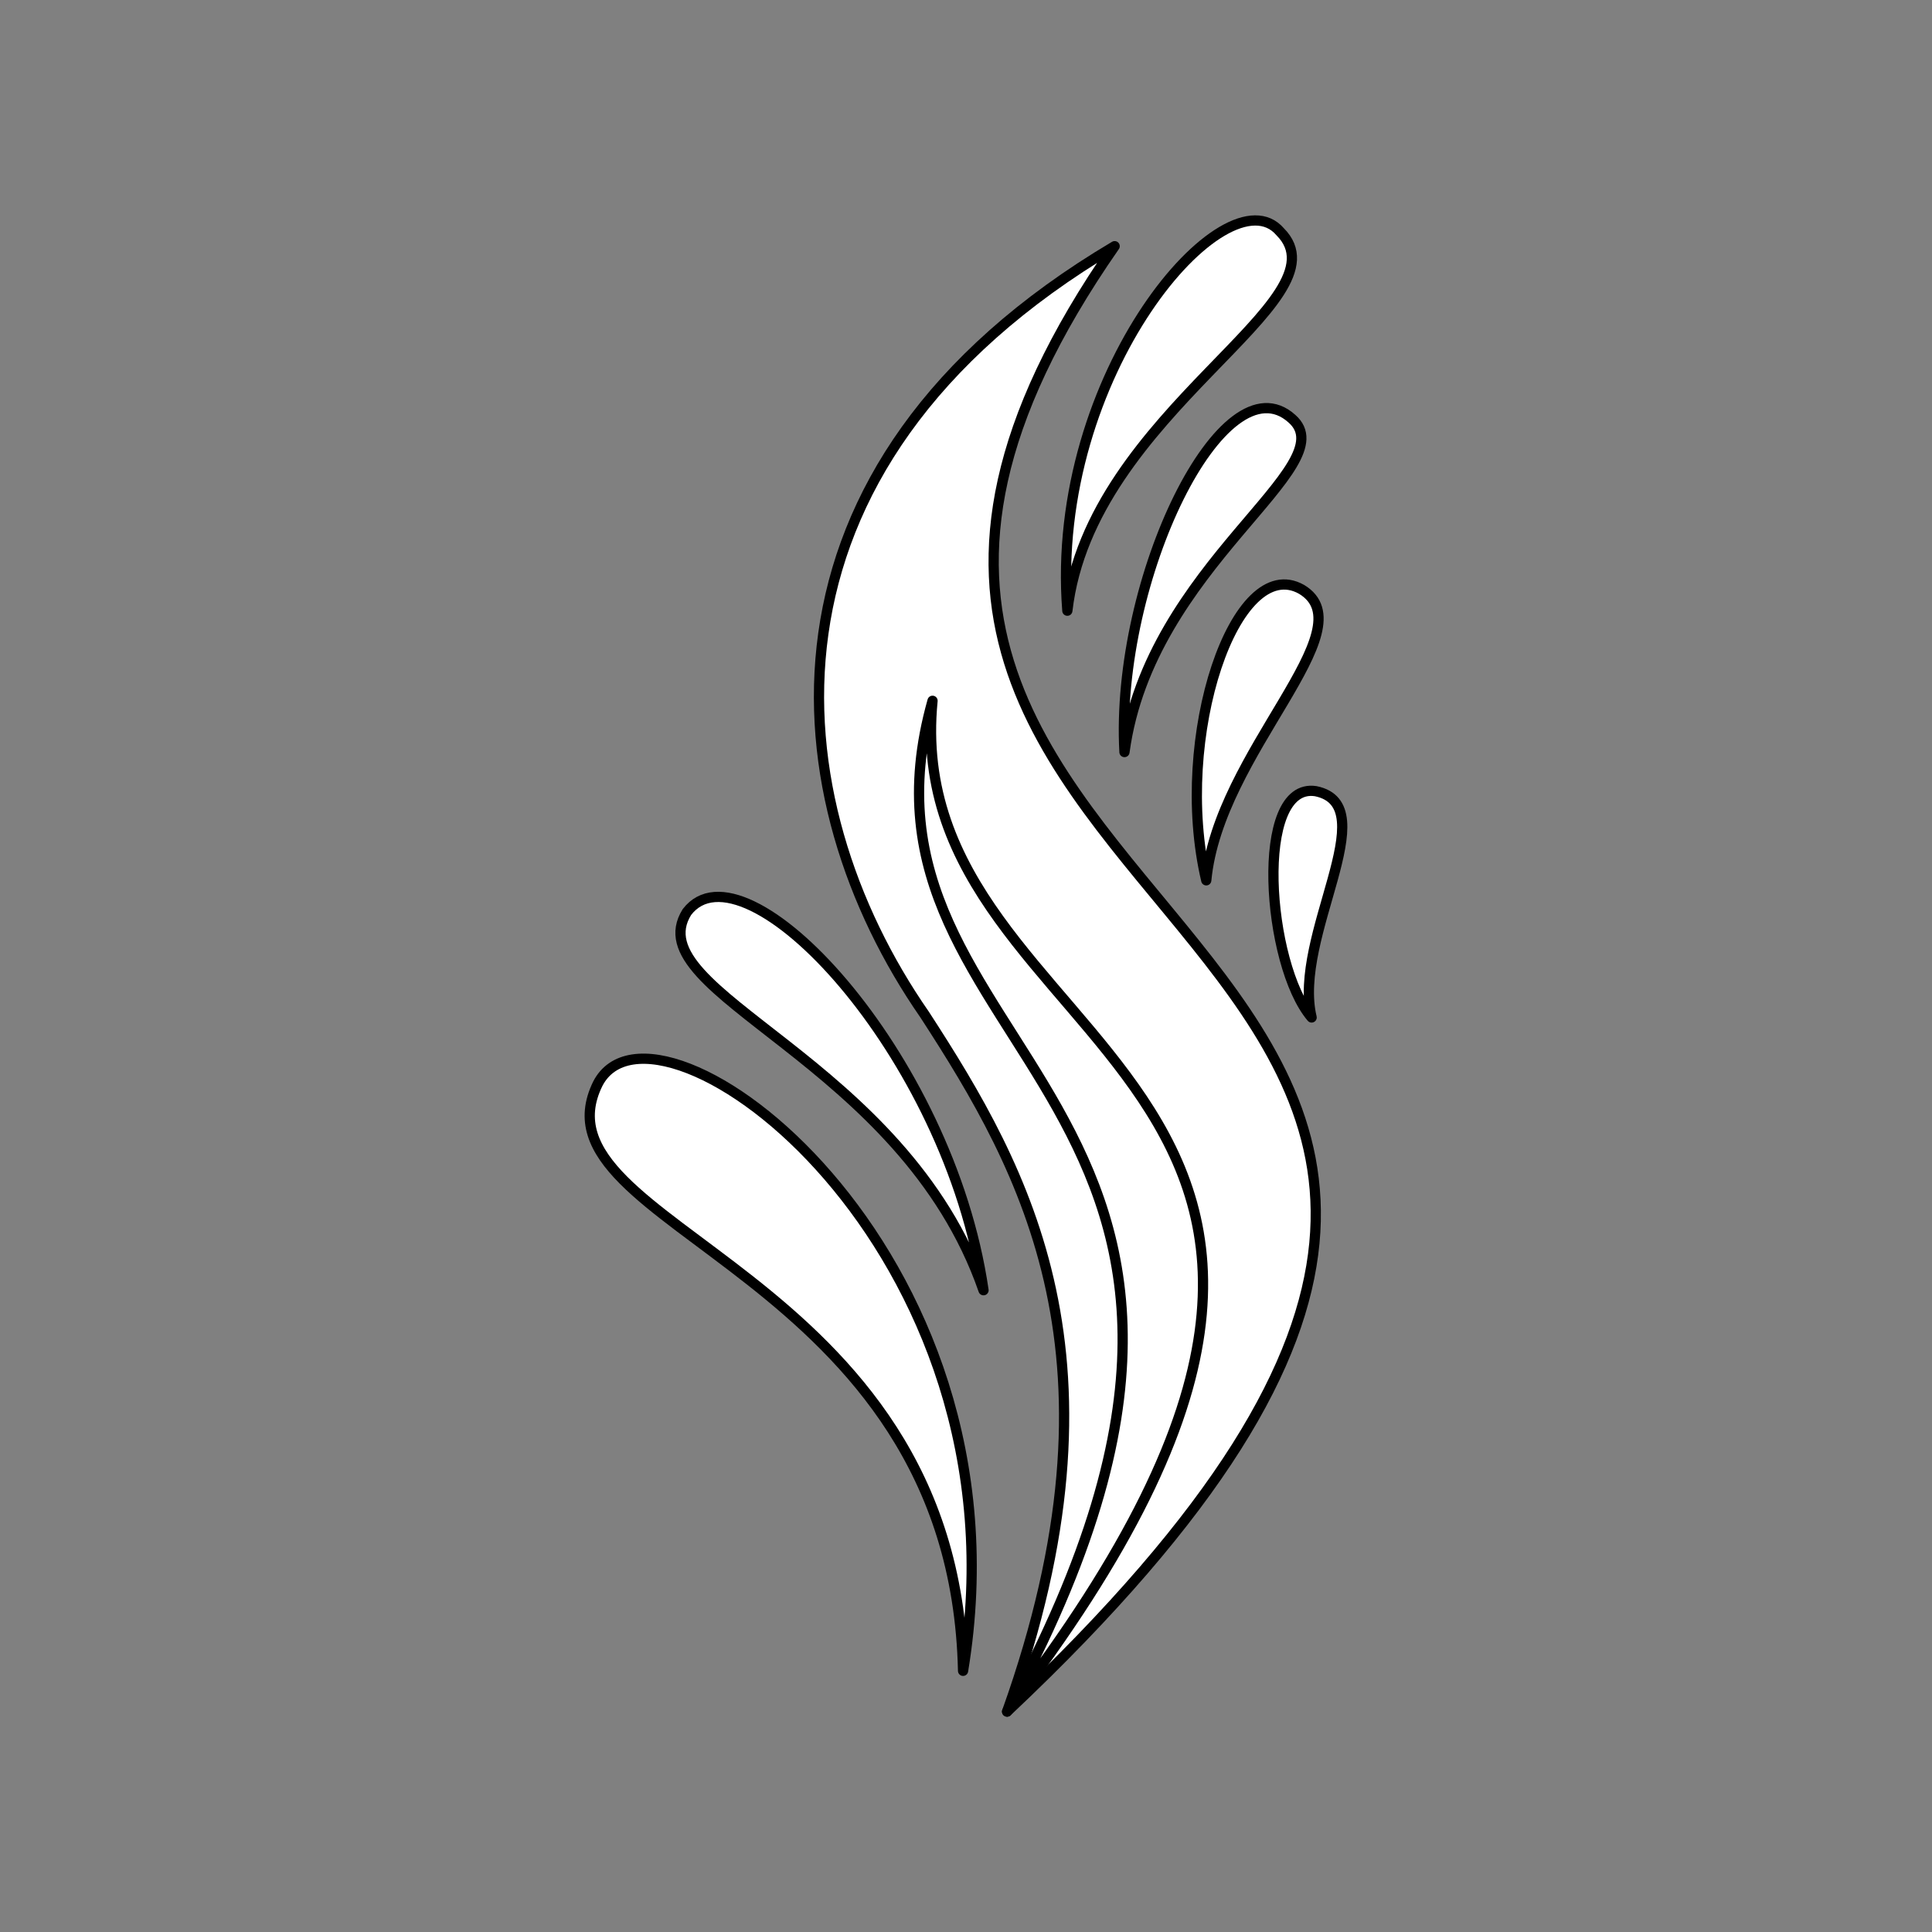 <svg xmlns="http://www.w3.org/2000/svg" viewBox="0 0 141.73 141.73"><rect x="0" y="0" width="141.73" height="141.73" fill="#808080" stroke="none"/><defs><style>.cls-1{fill:#fff;}.cls-2{fill:none;stroke:#000;stroke-linecap:round;stroke-linejoin:round;stroke-width:0.75px;}</style></defs><title>Artboard 4</title><g id="_4_fill" data-name="4 fill"><path class="cls-1" d="M73.88,125.56c62.62-59-28.44-55.35,7.89-107.5-27.5,16.3-24.84,40.67-13.94,56.37C75.28,85.91,83.09,99.77,73.88,125.56Z"/><path class="cls-1" d="M78.3,44.8C76.94,27.43,90,12.44,93.91,17,99,22.11,80,30.16,78.3,44.8Z"/><path class="cls-1" d="M82.49,55.17c-.7-12.7,7.26-29,12.29-24.45C98.74,34.22,84.35,41.45,82.49,55.17Z"/><path class="cls-1" d="M88.49,64.58c-2.48-10.51,2.15-24.1,7-21.34C100.35,46.18,89.38,55.17,88.49,64.58Z"/><path class="cls-1" d="M96.22,74.64c-3.29-3.86-4.27-17.3.3-16.6C101.68,59.09,94.78,68.69,96.22,74.64Z"/><path class="cls-1" d="M70.65,122.57c5.14-31.19-22.6-51.27-26.8-43.06C38.62,90.17,70,93,70.65,122.57Z"/><path class="cls-1" d="M72.15,94.65C69.61,77.22,54.59,61.4,50.39,66.91,46.65,72.89,66.26,77.67,72.15,94.65Z"/></g><g id="_4_stroke" data-name="4 stroke"><path class="cls-2" d="M73.88,125.56c62.62-59-28.44-55.35,7.89-107.5-27.5,16.3-24.84,40.67-13.94,56.37C75.28,85.91,83.09,99.77,73.88,125.56Z"/><path class="cls-2" d="M78.3,44.8C76.94,27.43,90,12.44,93.91,17,99,22.11,80,30.16,78.3,44.8Z"/><path class="cls-2" d="M82.49,55.17c-.7-12.7,7.26-29,12.29-24.45C98.74,34.22,84.35,41.45,82.49,55.17Z"/><path class="cls-2" d="M88.49,64.58c-2.48-10.51,2.15-24.1,7-21.34C100.35,46.18,89.38,55.17,88.49,64.58Z"/><path class="cls-2" d="M96.22,74.64c-3.29-3.86-4.27-17.3.3-16.6C101.68,59.09,94.78,68.69,96.22,74.64Z"/><path class="cls-2" d="M70.65,122.57c5.14-31.19-22.6-51.27-26.8-43.06C38.62,90.17,70,93,70.65,122.57Z"/><path class="cls-2" d="M72.15,94.65C69.61,77.22,54.59,61.4,50.39,66.91,46.65,72.89,66.26,77.67,72.15,94.65Z"/><path class="cls-2" d="M73.88,125.56C98.47,80.22,61,77.67,68.41,51.41,65.82,77.67,110.25,78.31,73.88,125.56Z"/></g></svg>